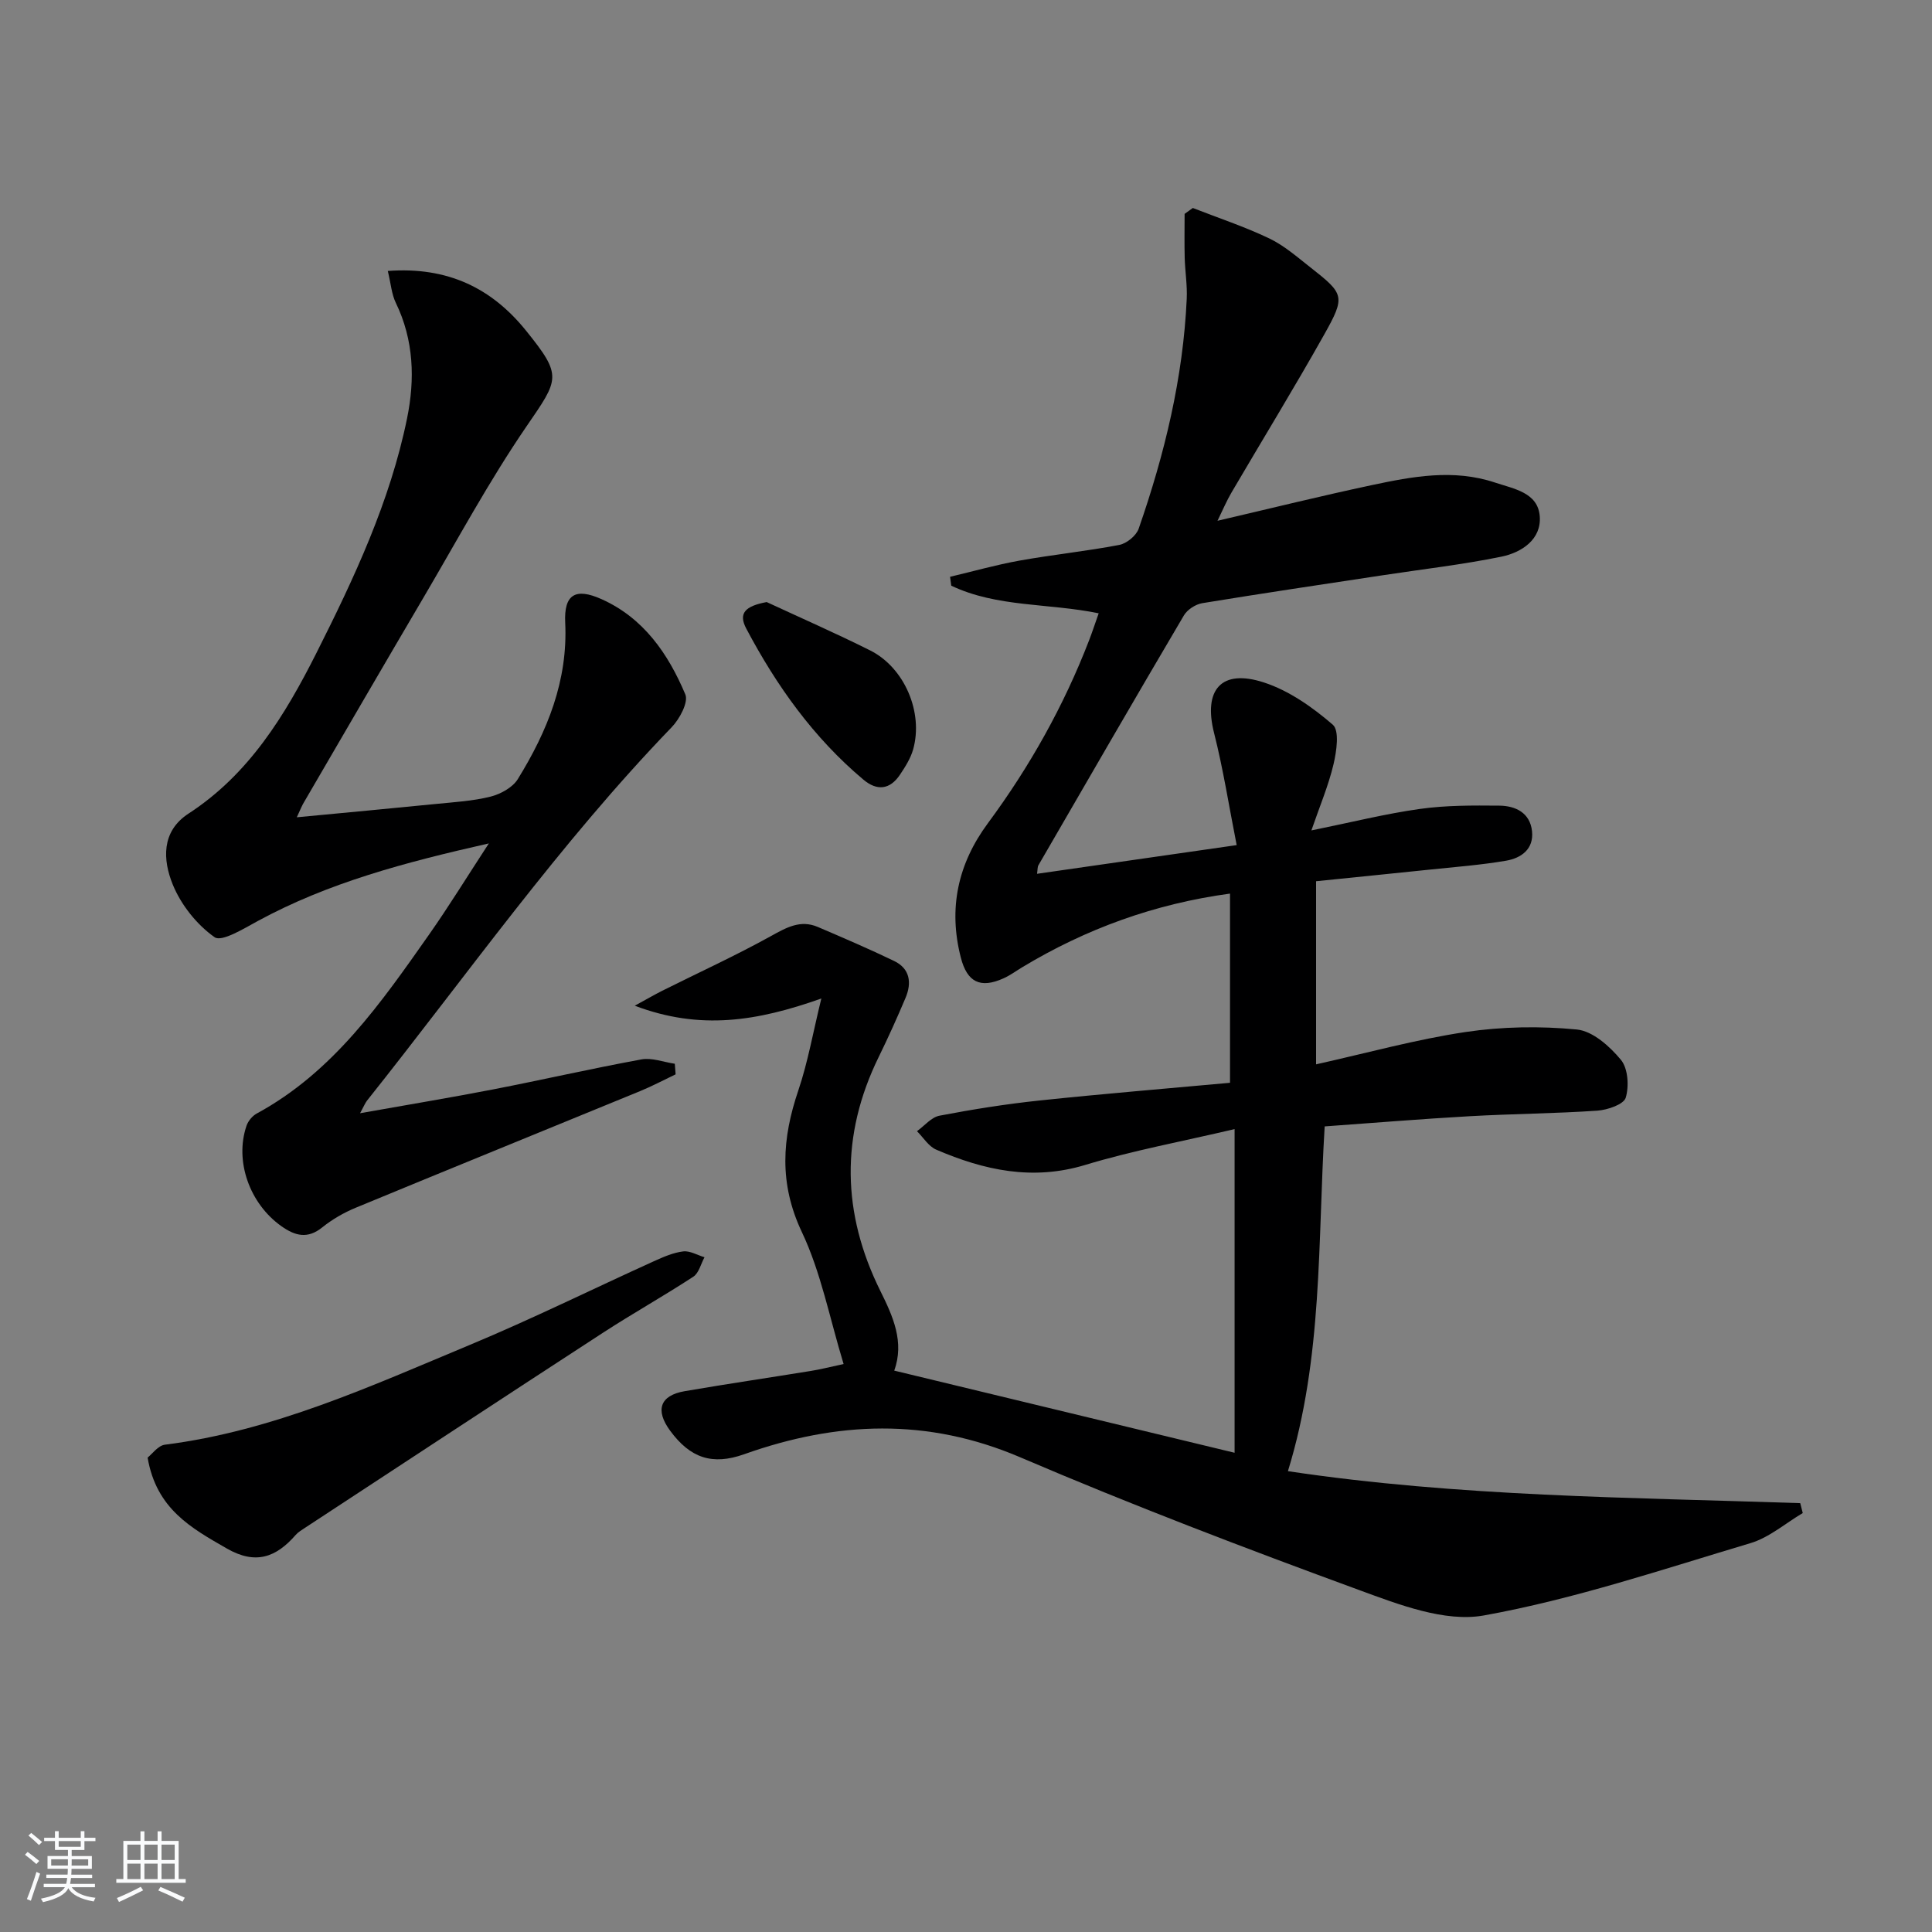 <svg enable-background="new 0 0 400 400" viewBox="0 0 400 400" xmlns="http://www.w3.org/2000/svg"><rect x="0" y="0" width="400" height="400" fill="#808080" stroke="none"/><path d="m5.17 384 .55-.58c.85.61 1.65 1.24 2.4 1.87l-.59.64c-.83-.73-1.62-1.38-2.36-1.93m1.22 9.53-.82-.34c.71-1.76 1.37-3.64 1.98-5.63.24.13.5.25.76.36-.6 1.67-1.24 3.54-1.92 5.61m-.5-13.5.57-.54c.56.44 1.31 1.06 2.26 1.87l-.65.64c-.67-.66-1.4-1.32-2.18-1.97m3.25.46h2.24v-1.36h.77v1.36h4.57v-1.36h.76v1.36h2.28v.69h-2.28v1.84h-2.64v1.26h4.18v2.64h-4.21c0 .45-.02.86-.05 1.21h4.32v.69h-4.38c-.04.34-.1.75-.19 1.22h5.15v.69h-4.82c.87 1.19 2.51 1.92 4.93 2.19-.17.31-.3.57-.37.76-2.77-.49-4.52-1.41-5.26-2.76-.56 1.26-2.3 2.23-5.24 2.9-.12-.24-.26-.48-.43-.72 2.73-.55 4.38-1.34 4.96-2.38h-4.38v-.69h4.65c.1-.38.17-.79.21-1.22h-4.32v-.69h4.4c.03-.34.05-.75.05-1.21h-4.2v-2.64h4.23v-1.26h-2.69v-1.84h-2.24zm1.46 4.46v1.29h3.45c.01-.4.02-.57.01-.53v-.32-.45h-3.46zm1.55-2.59h4.57v-1.19h-4.57zm6.11 2.59h-3.42v.77c-.01.19-.01.37-.02.53h3.44z" fill="#fafbfc"/><path d="m32.63 379.16h.82v1.98h3.54v7.89h1.46v.78h-14.37v-.78h1.46v-7.89h3.54v-1.98h.82v1.98h2.73zm-3.49 11.48.5.73c-1.61.82-3.28 1.63-5 2.42-.13-.27-.28-.55-.44-.82 1.75-.73 3.4-1.5 4.94-2.33m-2.78-5.55h2.73v-3.18h-2.73zm0 3.95h2.73v-3.2h-2.73zm3.54-3.95h2.73v-3.18h-2.73zm0 3.95h2.73v-3.2h-2.73zm7.89 4.68c-1.84-.92-3.51-1.7-5.02-2.32l.45-.73c1.89.8 3.57 1.55 5.04 2.23zm-1.62-11.81h-2.73v3.18h2.73zm-2.73 7.13h2.73v-3.2h-2.73z" fill="#fafbfc"/><g fill="#000001"><path d="m174.66 282.41c-2.9-9.5-4.67-18.94-8.65-27.34-4.76-10.07-4.1-19.37-.72-29.33 1.98-5.85 3.04-12.01 4.76-19.01-13.27 4.7-25.07 6.63-38.63 1.49 2.72-1.48 4.17-2.33 5.66-3.08 7.54-3.77 15.22-7.28 22.58-11.36 3.2-1.77 6.08-3.4 9.67-1.86 5.29 2.26 10.59 4.54 15.77 7.03 3.32 1.59 3.69 4.53 2.39 7.63-1.74 4.13-3.59 8.22-5.56 12.25-7.96 16.23-7.63 32.39.35 48.47 2.62 5.28 5 10.56 2.86 16.47 23.93 5.78 47.55 11.48 70.47 17.01 0-21.52 0-43.58 0-67.01-11.11 2.61-21.18 4.46-30.9 7.41-10.93 3.32-20.96 1.11-30.88-3.16-1.58-.68-2.67-2.52-3.98-3.82 1.55-1.11 2.97-2.89 4.67-3.21 6.84-1.31 13.75-2.41 20.68-3.14 13.04-1.38 26.12-2.45 39.46-3.67 0-13.33 0-26.07 0-39.17-15.57 2.11-29.79 7.27-43.02 15.25-1.28.77-2.5 1.68-3.86 2.29-4.83 2.18-7.55.79-8.85-4.29-2.63-10.2-.6-19.44 5.61-27.83 8.65-11.7 15.7-24.27 20.94-37.85.65-1.68 1.21-3.4 1.99-5.6-10.36-2.14-21.04-1.21-30.52-5.72-.08-.61-.17-1.23-.25-1.84 4.78-1.13 9.53-2.48 14.36-3.35 6.86-1.23 13.82-1.94 20.67-3.25 1.53-.29 3.52-1.91 4.02-3.36 5.37-15.42 9.2-31.21 9.95-47.6.13-2.81-.34-5.63-.42-8.46-.08-3.04-.02-6.08-.02-9.12.57-.41 1.13-.82 1.7-1.22 5.29 2.07 10.71 3.86 15.82 6.3 3.1 1.48 5.8 3.86 8.54 6.01 7.01 5.5 7.28 5.98 2.84 13.9-6.19 11.02-12.8 21.8-19.19 32.7-1 1.7-1.77 3.54-2.9 5.85 11.04-2.57 21.45-5.15 31.94-7.38 8.43-1.79 16.92-3.4 25.52-.53 3.97 1.32 8.87 2.07 9.26 6.97.38 4.8-3.75 7.51-7.93 8.37-8.11 1.66-16.37 2.6-24.57 3.85-12.46 1.89-24.93 3.74-37.37 5.78-1.39.23-3.1 1.33-3.81 2.54-10.13 17.17-20.11 34.45-30.11 51.71-.22.38-.16.93-.29 1.78 13.44-1.93 26.69-3.83 41.33-5.94-1.6-8.07-2.78-15.73-4.68-23.21-2.26-8.93 1.46-13.36 10.33-10.46 5.19 1.69 10.07 5.13 14.25 8.74 1.41 1.22.78 5.53.15 8.2-1.04 4.4-2.84 8.63-4.58 13.69 8.28-1.68 15.32-3.45 22.47-4.45 5.4-.76 10.95-.73 16.42-.68 3.35.03 6.38 1.45 6.79 5.3.39 3.71-2.25 5.56-5.37 6.1-5.21.89-10.5 1.29-15.76 1.84-7.75.81-15.5 1.58-23.58 2.41v37.91c10.56-2.35 20.65-5.15 30.93-6.69 7.57-1.13 15.46-1.26 23.07-.52 3.27.32 6.8 3.48 9.11 6.27 1.48 1.78 1.71 5.47 1 7.85-.42 1.39-3.76 2.53-5.87 2.68-8.79.6-17.62.65-26.43 1.15-9.93.56-19.84 1.38-30.03 2.11-1.46 23.87-.34 47.77-7.61 71.38 35.38 5.3 70.76 5.43 106.07 6.62.17.68.35 1.37.52 2.05-3.59 2.12-6.94 5.07-10.82 6.23-18.28 5.45-36.49 11.6-55.19 14.97-8.08 1.46-17.62-2.25-25.89-5.28-23.55-8.63-47.03-17.58-70.08-27.45-19.27-8.25-38.03-7.46-57.18-.65-6.63 2.36-11.18.78-15.33-4.86-3.15-4.27-2.11-7.31 3-8.19 8.66-1.49 17.37-2.77 26.05-4.18 1.94-.3 3.83-.79 6.86-1.44z"/><path d="m61.45 169.21c10.05-.96 19.43-1.82 28.8-2.76 3.79-.38 7.65-.6 11.32-1.52 2.09-.53 4.57-1.89 5.64-3.63 6.1-9.89 10.39-20.36 9.81-32.4-.28-5.84 2.12-7.26 7.48-4.87 8.75 3.9 13.85 11.34 17.39 19.74.68 1.62-1.19 5.11-2.84 6.81-23.18 24.01-42.35 51.28-63.06 77.29-.38.48-.61 1.09-1.44 2.61 9.76-1.74 18.67-3.21 27.54-4.93 10.25-1.99 20.44-4.33 30.71-6.21 2.17-.4 4.6.56 6.91.9.06.73.11 1.46.17 2.19-2.44 1.16-4.83 2.44-7.32 3.46-19.65 8.07-39.33 16.06-58.96 24.18-2.43 1.01-4.81 2.38-6.86 4.03-3.05 2.47-5.64 1.78-8.48-.23-6.56-4.64-9.73-13.45-7.22-20.8.34-.99 1.22-2.05 2.14-2.54 15.81-8.59 25.7-22.88 35.67-37.06 4.06-5.78 7.76-11.81 12.36-18.85-17.45 3.94-33.24 8.14-47.83 16.06-2.89 1.57-7.47 4.4-8.95 3.36-3.68-2.59-6.95-6.7-8.66-10.9-2.06-5.05-2.43-11 3.27-14.7 12.52-8.14 19.96-20.34 26.44-33.18 7.85-15.58 15.28-31.42 18.8-48.65 1.65-8.07 1.41-16.2-2.33-23.91-.88-1.81-1.02-3.97-1.66-6.6 12.44-.93 21.55 3.59 28.63 12.37 7.59 9.41 6.83 9.96.07 19.83-7.77 11.35-14.32 23.54-21.31 35.42-8.27 14.05-16.45 28.14-24.66 42.23-.49.77-.83 1.67-1.57 3.26z"/><path d="m30.56 301.78c.94-.74 2.16-2.49 3.58-2.67 22.4-2.84 42.68-12.14 63.17-20.68 12.86-5.36 25.37-11.55 38.06-17.3 1.94-.88 3.99-1.78 6.07-2.04 1.4-.17 2.94.77 4.42 1.21-.75 1.37-1.16 3.27-2.32 4.03-6.12 4-12.51 7.58-18.64 11.56-20.61 13.4-41.15 26.92-61.71 40.4-.69.46-1.45.9-1.98 1.51-4.04 4.63-8.28 6.23-14.25 2.8-7.35-4.23-14.58-8.16-16.4-18.82z"/><path d="m158.73 124.65c7.15 3.32 14.39 6.49 21.44 10.02 7.11 3.57 11.05 12.85 8.88 20.51-.53 1.86-1.64 3.6-2.73 5.23-2.08 3.09-4.74 3.38-7.56 1.01-10.32-8.67-17.99-19.44-24.24-31.25-1.71-3.21-.25-4.68 4.21-5.52z"/></g></svg>